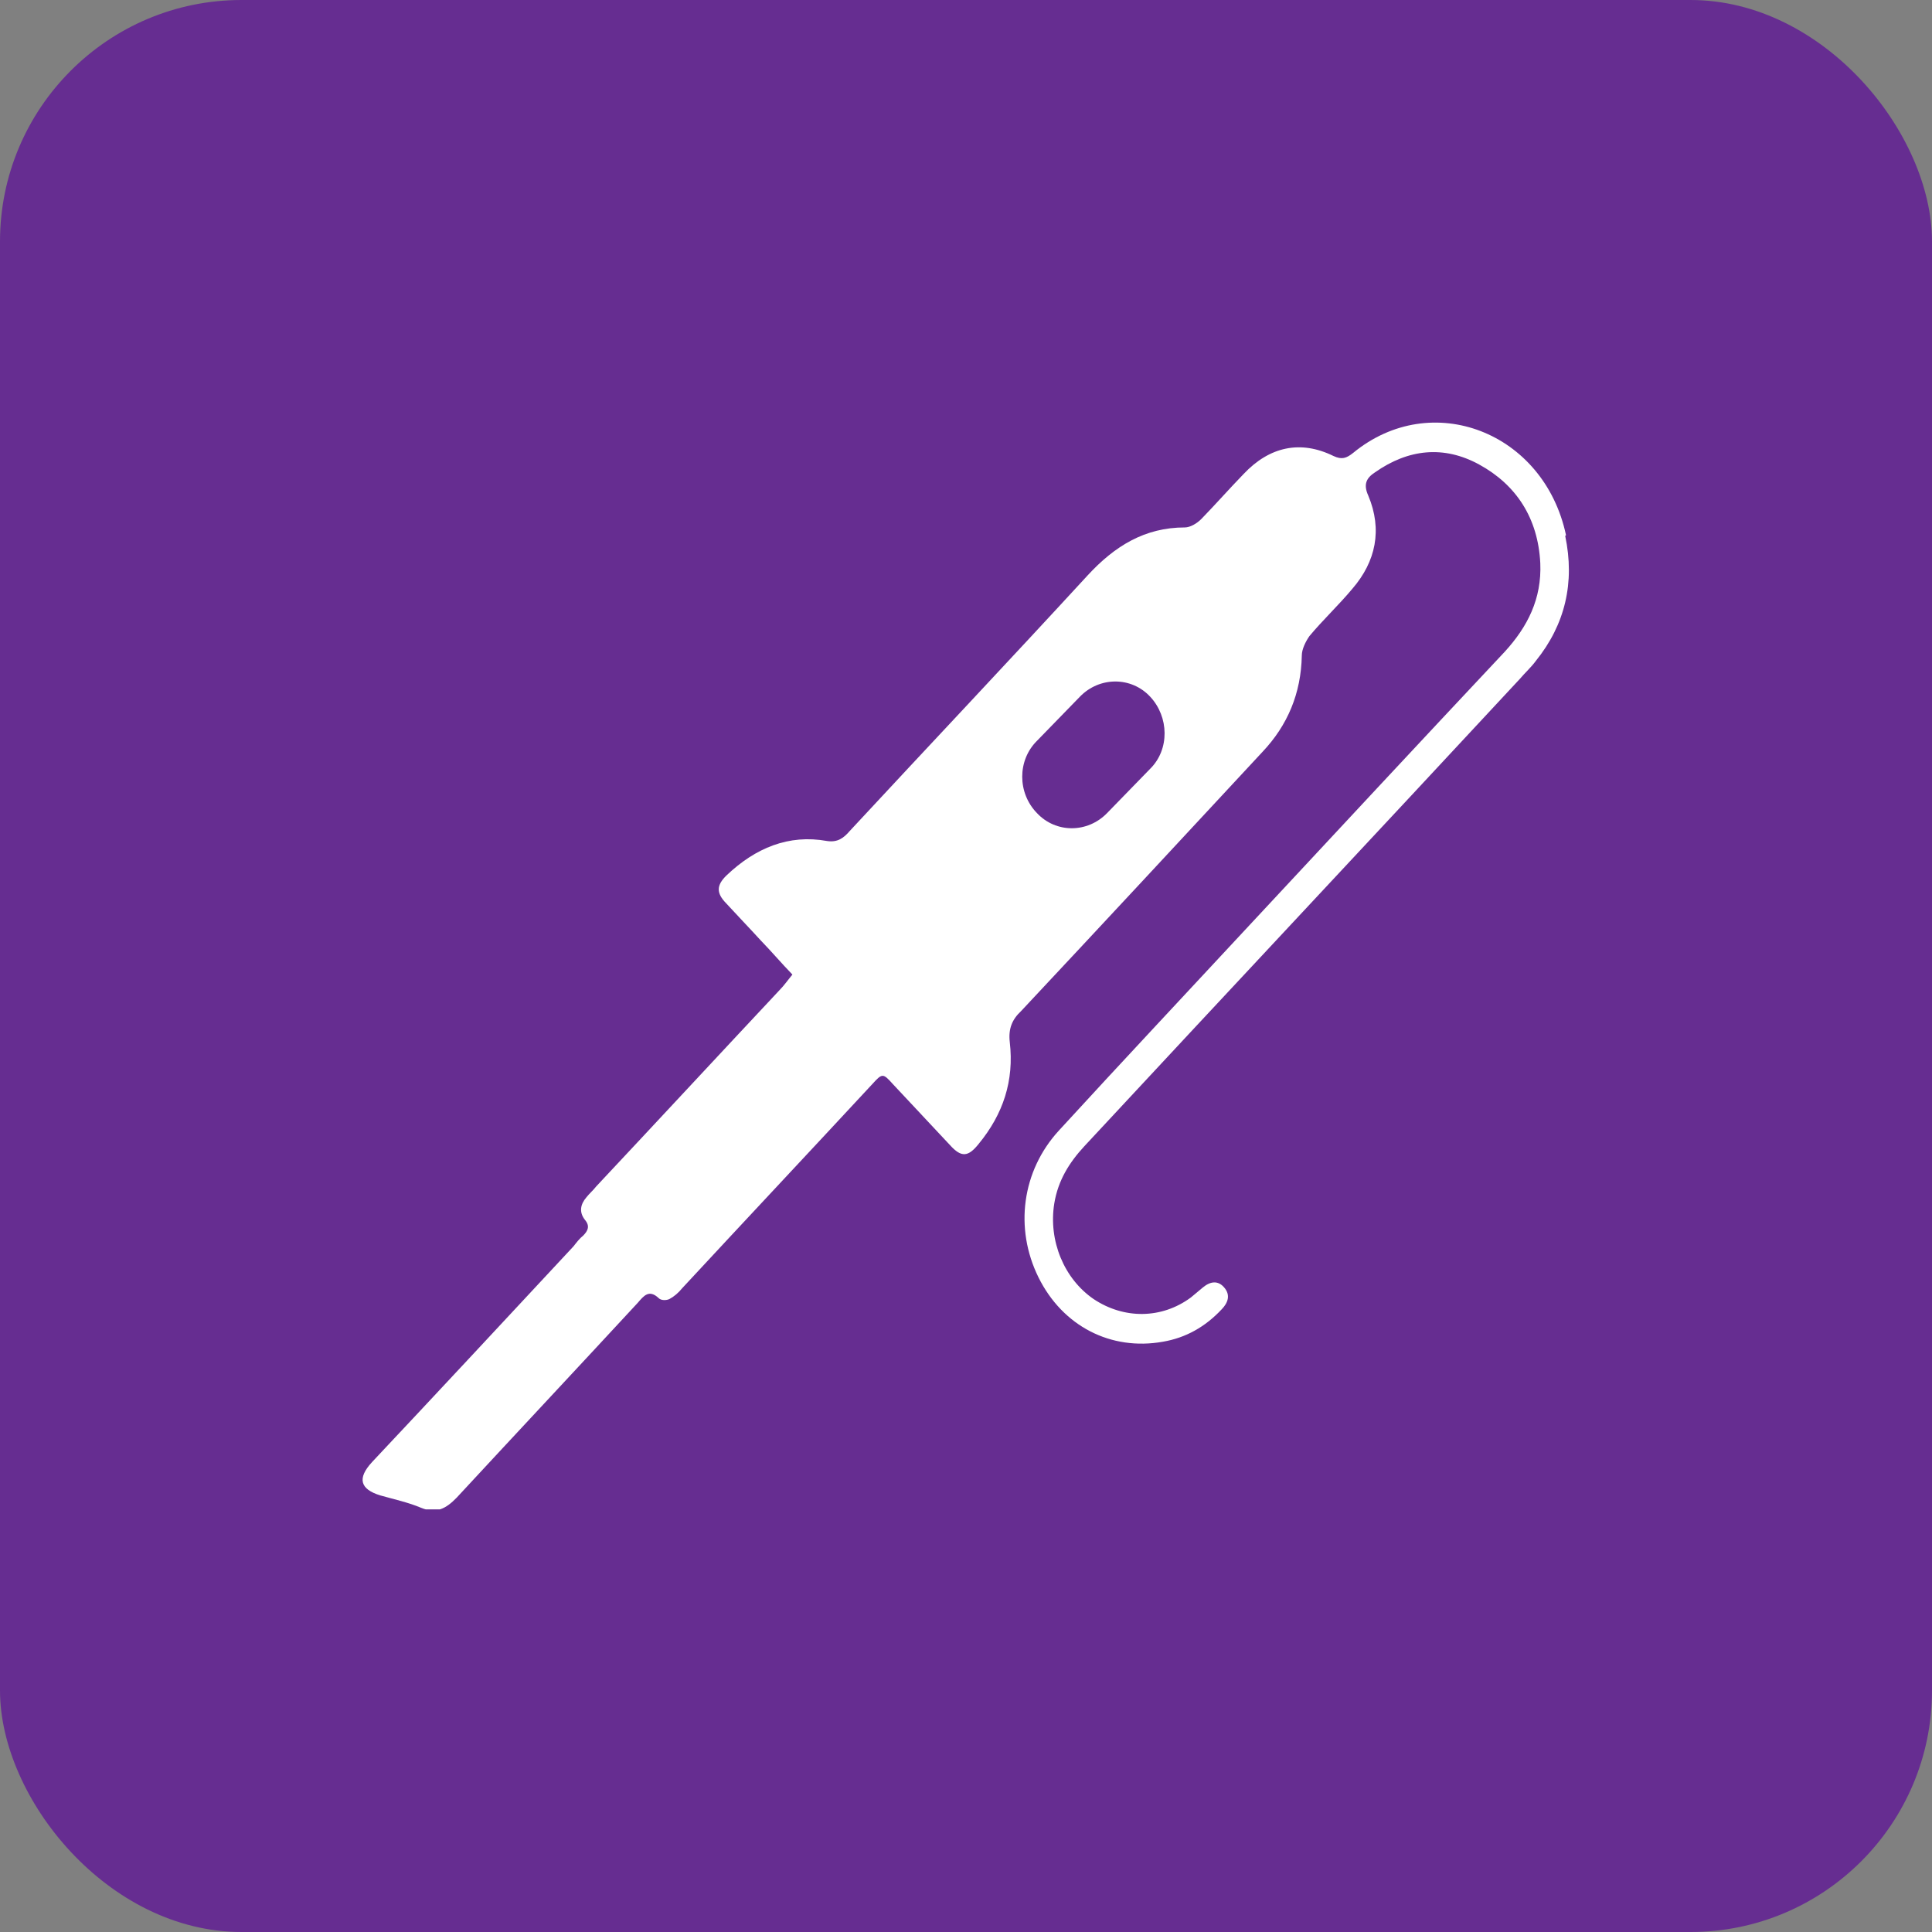 <svg width="32" height="32" viewBox="0 0 32 32" fill="none" xmlns="http://www.w3.org/2000/svg">
<rect x="0" y="0" width="32" height="32" fill="#808080" stroke="none"/>
<rect width="32" height="32" rx="4" fill="#662D91"/>
<g clip-path="url(#clip0_6644_7150)">
<path d="M25.938 8.864C25.575 7.154 23.712 6.434 22.413 7.501C22.3 7.591 22.225 7.617 22.087 7.553C21.538 7.283 21.025 7.399 20.6 7.849C20.363 8.093 20.137 8.35 19.9 8.594C19.825 8.671 19.712 8.736 19.625 8.736C18.962 8.736 18.462 9.044 18.012 9.533C16.712 10.947 15.387 12.349 14.075 13.763C13.975 13.879 13.875 13.956 13.7 13.93C13.062 13.814 12.512 14.046 12.037 14.496C11.863 14.663 11.863 14.791 12.025 14.959C12.213 15.164 12.412 15.37 12.6 15.576C12.775 15.756 12.938 15.949 13.125 16.142C13.05 16.232 12.988 16.322 12.912 16.399C11.9 17.479 10.887 18.572 9.875 19.651C9.825 19.716 9.763 19.767 9.713 19.831C9.613 19.947 9.588 20.076 9.688 20.204C9.775 20.307 9.738 20.384 9.663 20.462C9.6 20.513 9.55 20.577 9.5 20.642C8.388 21.837 7.275 23.033 6.163 24.216C5.913 24.486 5.963 24.666 6.3 24.769C6.525 24.833 6.763 24.884 6.975 24.974C7.225 25.077 7.388 24.987 7.563 24.807C8.563 23.727 9.563 22.66 10.562 21.58C10.662 21.464 10.75 21.349 10.912 21.503C10.95 21.541 11.037 21.541 11.088 21.516C11.162 21.477 11.238 21.413 11.3 21.336C12.35 20.204 13.4 19.086 14.45 17.954C14.613 17.774 14.625 17.774 14.787 17.954C15.1 18.289 15.425 18.636 15.738 18.97C15.925 19.176 16.038 19.163 16.212 18.944C16.613 18.456 16.8 17.903 16.725 17.26C16.7 17.041 16.762 16.887 16.913 16.746C18.25 15.319 19.575 13.892 20.913 12.451C21.325 12.014 21.55 11.487 21.562 10.857C21.562 10.754 21.625 10.626 21.688 10.536C21.913 10.266 22.175 10.021 22.4 9.751C22.788 9.301 22.9 8.774 22.663 8.209C22.575 8.016 22.637 7.913 22.775 7.823C23.325 7.437 23.913 7.373 24.5 7.694C25.113 8.029 25.475 8.581 25.512 9.327C25.538 9.919 25.3 10.382 24.925 10.793C23.512 12.297 22.113 13.802 20.712 15.306C19.65 16.45 18.587 17.581 17.538 18.726C16.925 19.394 16.8 20.346 17.2 21.156C17.6 21.966 18.4 22.377 19.262 22.223C19.637 22.159 19.962 21.979 20.238 21.683C20.337 21.58 20.387 21.451 20.275 21.323C20.175 21.207 20.05 21.22 19.925 21.323C19.863 21.374 19.788 21.439 19.725 21.49C19.238 21.85 18.613 21.85 18.113 21.516C17.625 21.181 17.363 20.552 17.462 19.934C17.525 19.549 17.712 19.253 17.962 18.983C20.363 16.399 22.775 13.827 25.175 11.243C25.262 11.14 25.363 11.05 25.438 10.947C25.925 10.343 26.087 9.649 25.925 8.877L25.938 8.864ZM19.05 12.734L18.337 13.467C18.012 13.802 17.488 13.802 17.175 13.467C16.85 13.133 16.85 12.593 17.175 12.271L17.887 11.539C18.212 11.204 18.738 11.204 19.05 11.539C19.363 11.873 19.375 12.413 19.05 12.734Z" fill="white"/>
</g>
<defs>
<clipPath id="clip0_6644_7150">
<rect width="20" height="18" fill="white" transform="translate(6 7)"/>
</clipPath>
</defs>
</svg>
